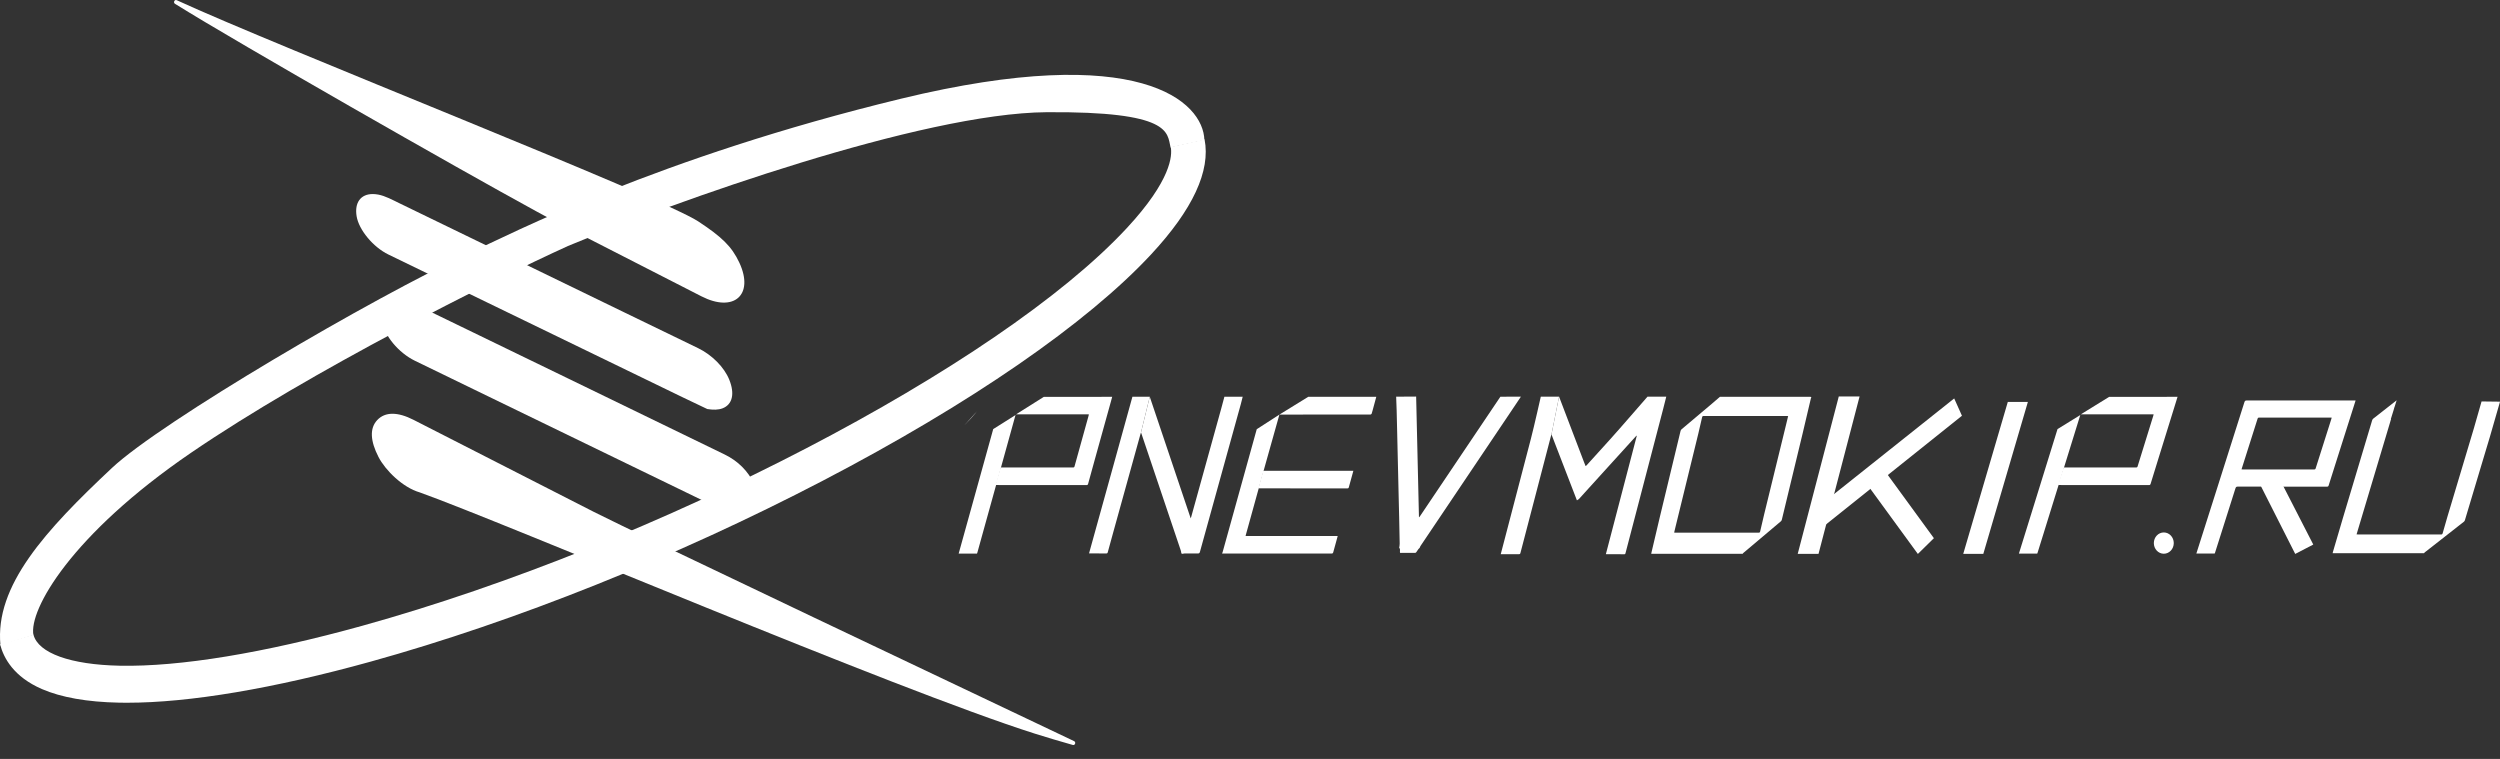 <svg width="168" height="51" viewBox="0 0 168 51" fill="none" xmlns="http://www.w3.org/2000/svg">
<rect x="0" y="0" width="168" height="51" fill="#333333" stroke="none"/>
<g clip-path="url(#clip0_19_100)">
<path d="M60.55 6.633C76.634 2.735 80.864 6.854 80.934 9.409L78.661 9.908C78.43 8.897 78.72 7.479 70.332 7.54C61.945 7.6 45.397 13.532 38.171 16.529C33.081 18.845 20.887 24.928 12.837 30.427C4.786 35.926 1.929 40.979 2.246 42.679L0.031 43.364C-0.364 39.359 3.055 35.639 7.523 31.446C10.82 28.352 25.082 19.978 31.591 16.982C34.266 15.751 44.188 10.599 60.55 6.633Z" fill="url(#paint0_linear_19_100)"/>
<path fill-rule="evenodd" clip-rule="evenodd" d="M25.688 21.605C25.819 22.549 26.784 23.709 27.883 24.244C29.601 25.079 31.318 25.914 33.036 26.747C37.916 29.116 42.797 31.484 47.677 33.851C48.2 34.104 48.722 34.346 49.088 34.519C49.818 34.703 50.282 34.657 50.592 34.372C51.03 33.969 51.07 33.344 50.677 32.516C50.262 31.641 49.582 30.973 48.697 30.542C45.195 28.837 41.693 27.141 38.192 25.442C35.066 23.925 31.94 22.406 28.815 20.894C28.315 20.652 27.798 20.375 27.318 20.237C27.108 20.177 26.915 20.148 26.741 20.148C25.973 20.148 25.563 20.706 25.688 21.605Z" fill="url(#paint1_linear_19_100)"/>
<path fill-rule="evenodd" clip-rule="evenodd" d="M23.965 14.534C24.115 15.446 25.071 16.602 26.096 17.101C28.316 18.182 30.536 19.259 32.756 20.335C37.121 22.453 41.487 24.571 45.853 26.687C46.412 26.958 46.971 27.22 47.529 27.487C47.928 27.552 48.27 27.549 48.557 27.439C49.221 27.183 49.388 26.462 49.007 25.516C48.67 24.677 47.843 23.845 46.907 23.393C45.27 22.602 43.633 21.808 41.996 21.013C36.952 18.565 31.907 16.116 26.863 13.669C26.378 13.434 25.892 13.165 25.416 13.076C25.286 13.052 25.163 13.04 25.047 13.04C24.249 13.04 23.812 13.606 23.965 14.534Z" fill="url(#paint2_linear_19_100)"/>
<path fill-rule="evenodd" clip-rule="evenodd" d="M25.348 28.231C24.827 28.787 24.887 29.641 25.433 30.706C25.895 31.607 27.071 32.763 28.201 33.087C33.855 35.106 60.101 46.306 69.543 49.301C70.351 49.558 71.309 49.838 72.093 50.061C72.246 50.105 72.323 49.871 72.178 49.803C66.08 46.905 42.52 35.734 39.9 34.396C35.862 32.334 31.825 30.267 27.787 28.212C27.253 27.94 26.78 27.805 26.374 27.805C25.959 27.805 25.614 27.947 25.348 28.231Z" fill="url(#paint3_linear_19_100)"/>
<path fill-rule="evenodd" clip-rule="evenodd" d="M11.761 0.257C12.332 0.61 13.023 1.031 13.803 1.496C20.568 5.524 34.748 13.577 37.58 15.024C40.766 16.652 43.952 18.282 47.137 19.913C49.317 21.029 50.688 19.817 49.689 17.661C49.172 16.547 48.485 15.91 46.922 14.878C44.471 13.26 18.582 3.106 11.877 0.013C11.858 0.004 11.84 0 11.822 0C11.705 0 11.639 0.182 11.761 0.257Z" fill="url(#paint4_linear_19_100)"/>
<path fill-rule="evenodd" clip-rule="evenodd" d="M78.673 9.876C78.784 10.441 78.718 12.102 75.716 15.334C67.116 24.595 44.069 36.581 24.339 42.054C17.721 43.889 12.087 44.816 8.049 44.736C4.736 44.669 2.568 43.889 2.248 42.648L0.008 43.306C0.243 44.22 0.921 45.482 2.817 46.305C4.116 46.868 5.861 47.176 8.005 47.219C8.18 47.223 8.357 47.224 8.537 47.224C12.735 47.224 18.383 46.272 24.922 44.458C34.635 41.764 45.421 37.447 55.293 32.304C65.212 27.136 73.05 21.731 77.365 17.084C80.157 14.077 81.362 11.481 80.947 9.366L78.673 9.876Z" fill="url(#paint5_linear_19_100)"/>
<path fill-rule="evenodd" clip-rule="evenodd" d="M74.503 26.667C73.581 26.667 71.733 26.668 70.146 26.668L68.278 27.844C68.285 27.843 68.292 27.843 68.301 27.843C69.895 27.845 71.489 27.844 73.083 27.844H73.17C73.162 27.882 73.16 27.91 73.153 27.936C72.838 29.069 72.523 30.201 72.21 31.335C72.194 31.393 72.17 31.414 72.111 31.414C70.512 31.412 68.841 31.413 67.241 31.412L66.893 32.594C68.89 32.598 71.011 32.596 73.007 32.598C73.073 32.598 73.103 32.581 73.122 32.51C73.269 31.964 73.422 31.419 73.573 30.874C73.93 29.59 74.286 28.306 74.643 27.021C74.674 26.907 74.705 26.793 74.739 26.667H74.503Z" fill="url(#paint6_linear_19_100)"/>
<path fill-rule="evenodd" clip-rule="evenodd" d="M151.938 32.677L154.239 37.224L155.452 36.594L153.037 31.889L151.938 32.677Z" fill="url(#paint7_linear_19_100)"/>
<path fill-rule="evenodd" clip-rule="evenodd" d="M82.279 26.661C82.209 26.925 82.14 27.19 82.067 27.454C81.397 29.876 80.725 32.298 80.054 34.719C80.045 34.751 80.034 34.781 80.016 34.836C79.093 32.094 78.179 29.378 77.264 26.661L76.675 29.061C76.695 29.115 76.707 29.146 76.717 29.177C77.005 30.031 77.292 30.886 77.579 31.739C78.172 33.499 78.765 35.258 79.357 37.018C79.371 37.06 79.374 37.106 79.381 37.15C79.39 37.203 79.419 37.221 79.466 37.214C79.515 37.205 79.564 37.192 79.613 37.191C79.909 37.189 80.204 37.186 80.499 37.193C80.587 37.196 80.615 37.161 80.637 37.08C81.197 35.051 81.759 33.022 82.321 30.993C82.675 29.714 83.03 28.436 83.383 27.157C83.429 26.992 83.468 26.826 83.509 26.661H82.279Z" fill="url(#paint8_linear_19_100)"/>
<path fill-rule="evenodd" clip-rule="evenodd" d="M76.098 26.661C75.694 28.126 75.289 29.591 74.883 31.055C74.337 33.028 73.79 35 73.243 36.972C73.225 37.041 73.206 37.111 73.185 37.186C73.217 37.188 73.241 37.19 73.264 37.19C73.368 37.19 73.471 37.19 73.575 37.19C73.83 37.19 74.086 37.19 74.342 37.192C74.401 37.192 74.425 37.172 74.441 37.114C74.549 36.714 74.659 36.315 74.77 35.915C75.394 33.665 76.017 31.415 76.641 29.165C76.648 29.137 76.659 29.11 76.675 29.061L77.264 26.661H76.098Z" fill="url(#paint9_linear_19_100)"/>
<path fill-rule="evenodd" clip-rule="evenodd" d="M104.259 29.192C104.832 30.679 105.396 32.139 105.968 33.623C106.026 33.586 106.076 33.565 106.109 33.529C106.592 32.999 107.073 32.467 107.554 31.936C108.345 31.064 109.136 30.193 109.927 29.323C109.942 29.306 109.96 29.292 109.976 29.276C109.981 29.28 109.987 29.283 109.992 29.287C109.293 31.963 108.614 34.558 107.915 37.237C107.936 37.241 107.944 37.243 107.952 37.243H108.285C108.575 37.243 108.865 37.243 109.156 37.245C109.22 37.246 109.225 37.208 109.236 37.164C109.53 36.036 109.805 34.989 110.099 33.861C110.656 31.73 111.212 29.599 111.768 27.468C111.826 27.244 111.917 26.881 111.973 26.657H110.711C110.532 26.856 108.849 28.81 108.205 29.519C107.681 30.097 107.157 30.674 106.634 31.253C106.612 31.277 106.564 31.327 106.551 31.32C106.515 31.227 106.476 31.135 106.441 31.042C105.904 29.65 104.769 26.654 104.769 26.654L104.259 29.192Z" fill="url(#paint10_linear_19_100)"/>
<path fill-rule="evenodd" clip-rule="evenodd" d="M103.542 26.654C103.542 26.654 103.105 28.605 102.875 29.49C102.249 31.889 101.622 34.287 100.995 36.686C100.941 36.895 100.907 37.021 100.85 37.24H100.934C101.313 37.24 101.691 37.238 102.07 37.242C102.137 37.242 102.158 37.217 102.174 37.157C102.525 35.805 102.858 34.538 103.211 33.186C103.548 31.894 103.885 30.602 104.222 29.309C104.23 29.277 104.242 29.246 104.26 29.192L104.77 26.654H103.542Z" fill="url(#paint11_linear_19_100)"/>
<path fill-rule="evenodd" clip-rule="evenodd" d="M93.822 26.657C93.822 26.657 93.852 27.422 93.856 27.613C93.867 28.091 93.879 28.57 93.89 29.048C93.901 29.526 93.912 30.005 93.923 30.483C93.934 30.961 93.946 31.44 93.957 31.918C93.968 32.397 93.979 32.875 93.99 33.353C94.001 33.831 94.013 34.31 94.024 34.788C94.036 35.372 94.05 35.956 94.059 36.539C94.06 36.631 94.038 36.724 94.026 36.823C94.133 36.897 94.04 37.038 94.093 37.155C94.427 37.155 94.765 37.156 95.102 37.153C95.127 37.153 95.158 37.13 95.174 37.108C95.225 37.04 95.268 36.967 95.318 36.898C95.341 36.867 95.38 36.846 95.402 36.814C95.424 36.78 95.428 36.734 95.451 36.701C97.512 33.634 99.575 30.568 101.638 27.502C101.747 27.338 102.206 26.654 102.206 26.654L100.825 26.66C100.825 26.66 97.206 32.038 95.427 34.684C95.41 34.709 95.392 34.731 95.374 34.755C95.367 34.754 95.36 34.752 95.354 34.75C95.291 32.05 95.228 29.35 95.165 26.649C95.145 26.649 93.822 26.657 93.822 26.657Z" fill="url(#paint12_linear_19_100)"/>
<path fill-rule="evenodd" clip-rule="evenodd" d="M147.595 37.197H148.827C148.836 37.174 148.847 37.152 148.855 37.128C148.987 36.712 149.12 36.296 149.251 35.88C149.575 34.861 149.901 33.842 150.221 32.821C150.25 32.729 150.285 32.7 150.38 32.7C152.376 32.703 154.373 32.702 156.37 32.704C156.435 32.704 156.466 32.687 156.487 32.618C156.652 32.084 156.823 31.553 156.992 31.021C157.39 29.767 157.789 28.513 158.187 27.259C158.223 27.148 158.257 27.036 158.296 26.913H158.059C156.387 26.913 151.668 26.915 150.98 26.912H150.978C150.894 26.912 150.853 26.935 150.824 27.027C150.231 28.906 149.634 30.784 149.037 32.662C148.557 34.174 148.076 35.686 147.595 37.197ZM150.714 31.546C150.69 31.546 150.667 31.543 150.63 31.541C150.72 31.259 150.805 30.991 150.89 30.722C151.162 29.864 151.436 29.005 151.707 28.146C151.727 28.084 151.752 28.061 151.818 28.061C153.412 28.063 155.007 28.062 156.601 28.062H156.688C156.68 28.099 156.675 28.126 156.667 28.152C156.316 29.258 155.964 30.364 155.614 31.471C155.595 31.527 155.571 31.548 155.512 31.547C153.913 31.546 152.313 31.546 150.714 31.546Z" fill="url(#paint13_linear_19_100)"/>
<path fill-rule="evenodd" clip-rule="evenodd" d="M115.581 26.665C115.396 26.824 115.212 26.984 115.027 27.141C114.8 27.334 114.571 27.524 114.344 27.716C113.894 28.094 113.444 28.472 112.997 28.852C112.967 28.878 112.942 28.92 112.933 28.961C112.469 30.881 112.006 32.801 111.546 34.722C111.354 35.524 111.167 36.328 110.978 37.132C110.972 37.159 110.968 37.187 110.963 37.215H117.106C117.12 37.197 117.132 37.175 117.149 37.161C117.544 36.827 117.939 36.494 118.335 36.162C118.785 35.783 119.235 35.406 119.683 35.025C119.712 35.001 119.732 34.955 119.742 34.913C120.023 33.752 120.302 32.591 120.582 31.429C120.765 30.669 120.95 29.909 121.132 29.148C121.32 28.354 121.506 27.559 121.693 26.765C121.7 26.736 121.714 26.71 121.724 26.682C121.7 26.677 121.676 26.666 121.651 26.666C119.996 26.665 118.34 26.665 116.685 26.665H115.581ZM112.589 35.795C112.563 35.795 112.538 35.792 112.502 35.789C112.551 35.587 112.597 35.395 112.644 35.203C113.139 33.181 113.635 31.158 114.128 29.135C114.217 28.773 114.299 28.408 114.381 28.042C114.395 27.977 114.421 27.954 114.486 27.954C116.349 27.956 118.212 27.956 120.076 27.956C120.102 27.956 120.127 27.959 120.163 27.96C120.115 28.16 120.07 28.35 120.024 28.539C119.531 30.556 119.037 32.574 118.545 34.591C118.454 34.962 118.369 35.335 118.284 35.708C118.269 35.773 118.244 35.797 118.178 35.797C116.315 35.795 114.452 35.796 112.589 35.795Z" fill="url(#paint14_linear_19_100)"/>
<path fill-rule="evenodd" clip-rule="evenodd" d="M131.929 37.222H133.278L136.273 27.011H134.924L131.929 37.222Z" fill="url(#paint15_linear_19_100)"/>
<path fill-rule="evenodd" clip-rule="evenodd" d="M144.738 36.495C144.738 36.89 145.038 37.211 145.408 37.211C145.777 37.211 146.077 36.89 146.077 36.495C146.077 36.1 145.777 35.78 145.408 35.78C145.038 35.78 144.738 36.1 144.738 36.495Z" fill="url(#paint16_linear_19_100)"/>
<path fill-rule="evenodd" clip-rule="evenodd" d="M160.883 27.034C160.415 27.4 159.947 27.765 159.48 28.134C159.449 28.158 159.422 28.199 159.411 28.238C158.853 30.096 158.013 32.902 157.458 34.761C157.227 35.537 157 36.315 156.772 37.092C156.765 37.118 156.76 37.146 156.753 37.173H162.896C162.911 37.155 162.924 37.134 162.942 37.12C163.353 36.798 163.765 36.475 164.177 36.154C164.645 35.788 165.114 35.422 165.58 35.054C165.611 35.03 165.633 34.986 165.645 34.946C165.983 33.822 166.319 32.698 166.655 31.574C166.876 30.838 167.099 30.103 167.317 29.367C167.428 28.993 167.89 27.366 168.001 26.992L166.683 26.976C166.691 26.977 166.699 26.977 166.707 26.977L166.671 26.977C166.671 26.978 166.67 26.979 166.668 26.98H166.76C166.702 27.177 166.294 28.616 166.239 28.802C165.647 30.779 165.054 32.757 164.463 34.735C164.355 35.099 164.251 35.464 164.148 35.83C164.13 35.894 164.104 35.917 164.038 35.917C162.175 35.915 160.312 35.916 158.449 35.915C158.423 35.915 158.398 35.912 158.362 35.909C158.421 35.711 158.477 35.523 158.533 35.335C159.127 33.352 160.004 30.422 160.597 28.439C160.626 28.344 160.652 28.249 160.68 28.155L160.665 28.155L160.849 27.563C160.867 27.498 160.886 27.433 160.904 27.368C160.909 27.348 160.916 27.332 160.924 27.32L161.054 26.9C160.997 26.944 160.94 26.989 160.883 27.034ZM166.683 26.976C166.68 26.976 166.676 26.976 166.673 26.976L166.683 26.976Z" fill="url(#paint17_linear_19_100)"/>
<path fill-rule="evenodd" clip-rule="evenodd" d="M66.744 28.835C66.4 30.076 66.057 31.316 65.712 32.556C65.283 34.104 64.852 35.653 64.422 37.202H65.654C65.662 37.178 65.673 37.155 65.68 37.131C65.798 36.705 65.916 36.278 66.034 35.852C66.324 34.808 67.424 30.844 67.5 30.569C67.744 29.69 67.989 28.811 68.231 27.931C68.236 27.914 68.241 27.9 68.247 27.888L66.744 28.835Z" fill="url(#paint18_linear_19_100)"/>
<path fill-rule="evenodd" clip-rule="evenodd" d="M146.094 26.667C145.172 26.667 143.325 26.668 141.737 26.668L139.831 27.844C139.838 27.843 139.845 27.843 139.853 27.843C141.447 27.845 143.042 27.844 144.636 27.844H144.723C144.715 27.882 144.71 27.91 144.702 27.936C144.351 29.069 143.999 30.201 143.649 31.335C143.631 31.393 143.606 31.414 143.547 31.414C141.948 31.412 140.278 31.413 138.678 31.412L138.291 32.594C140.288 32.598 142.408 32.596 144.405 32.598C144.471 32.598 144.5 32.581 144.522 32.51C144.687 31.964 144.858 31.419 145.027 30.874C145.426 29.59 145.824 28.306 146.222 27.021C146.258 26.907 146.292 26.793 146.331 26.667H146.094Z" fill="url(#paint19_linear_19_100)"/>
<path fill-rule="evenodd" clip-rule="evenodd" d="M138.265 28.835C137.881 30.076 137.497 31.316 137.112 32.556C136.632 34.104 136.151 35.653 135.67 37.202H136.902C136.911 37.178 136.922 37.155 136.929 37.131C137.062 36.705 137.194 36.278 137.327 35.852C137.65 34.808 138.879 30.844 138.965 30.569C139.237 29.69 139.511 28.811 139.782 27.931C139.787 27.914 139.793 27.9 139.799 27.888L138.265 28.835Z" fill="url(#paint20_linear_19_100)"/>
<path fill-rule="evenodd" clip-rule="evenodd" d="M84.887 31.64L84.561 32.817C85.704 32.82 86.941 32.819 88.084 32.819C88.948 32.819 89.678 32.818 90.542 32.82C90.598 32.82 90.625 32.805 90.641 32.744C90.698 32.525 90.761 32.307 90.822 32.089C90.862 31.944 90.901 31.799 90.945 31.64H84.887Z" fill="url(#paint21_linear_19_100)"/>
<path fill-rule="evenodd" clip-rule="evenodd" d="M84.453 28.843C84.085 30.166 83.718 31.489 83.351 32.813C82.954 34.242 82.558 35.672 82.161 37.101C82.153 37.129 82.139 37.155 82.128 37.182C82.128 37.188 82.128 37.194 82.129 37.2C82.157 37.199 82.187 37.197 82.216 37.197C84.636 37.197 87.057 37.196 89.477 37.199C89.547 37.199 89.577 37.178 89.596 37.105C89.67 36.822 89.751 36.543 89.828 36.262C89.85 36.185 89.869 36.108 89.893 36.019H83.702C83.712 35.979 83.719 35.95 83.727 35.921C84.067 34.696 84.408 33.471 84.744 32.246L85.129 30.872C85.397 29.904 85.976 27.859 85.976 27.859L84.453 28.843Z" fill="url(#paint22_linear_19_100)"/>
<path fill-rule="evenodd" clip-rule="evenodd" d="M87.912 26.667L85.976 27.86C85.976 27.86 90.049 27.856 92.037 27.856C92.061 27.856 92.088 27.862 92.109 27.854C92.134 27.843 92.165 27.825 92.174 27.801C92.2 27.733 92.216 27.662 92.236 27.591C92.319 27.283 92.402 26.975 92.486 26.667H87.912Z" fill="url(#paint23_linear_19_100)"/>
<path fill-rule="evenodd" clip-rule="evenodd" d="M125.396 32.45L128.88 37.225L129.958 36.166L126.475 31.391L125.396 32.45Z" fill="url(#paint24_linear_19_100)"/>
<path fill-rule="evenodd" clip-rule="evenodd" d="M121.742 34.4L121.629 36.104L131.843 27.939L131.322 26.775L121.742 34.4Z" fill="url(#paint25_linear_19_100)"/>
<path fill-rule="evenodd" clip-rule="evenodd" d="M123.566 26.642L120.807 37.218H122.205L124.964 26.642H123.566Z" fill="url(#paint26_linear_19_100)"/>
<path d="M64.807 28.576C65.108 28.28 65.391 27.967 65.653 27.637L64.807 28.576Z" fill="url(#paint27_linear_19_100)"/>
<path d="M71.114 21.75C71.114 21.75 70.639 22.041 69.806 23.159L71.114 21.75Z" fill="url(#paint28_linear_19_100)"/>
<path d="M69.593 23.484C69.593 23.484 69.242 23.867 69.051 24.079L69.593 23.484Z" fill="url(#paint29_linear_19_100)"/>
</g>
<defs>
<linearGradient id="paint0_linear_19_100" x1="-3.225" y1="24.197" x2="84.147" y2="24.197" gradientUnits="userSpaceOnUse">
<stop stop-color="white"/>
<stop offset="1" stop-color="white"/>
</linearGradient>
<linearGradient id="paint1_linear_19_100" x1="24.659" y1="27.388" x2="51.952" y2="27.388" gradientUnits="userSpaceOnUse">
<stop stop-color="white"/>
<stop offset="1" stop-color="white"/>
</linearGradient>
<linearGradient id="paint2_linear_19_100" x1="22.928" y1="20.285" x2="50.211" y2="20.285" gradientUnits="userSpaceOnUse">
<stop stop-color="white"/>
<stop offset="1" stop-color="white"/>
</linearGradient>
<linearGradient id="paint3_linear_19_100" x1="23.105" y1="38.935" x2="74.132" y2="38.935" gradientUnits="userSpaceOnUse">
<stop stop-color="white"/>
<stop offset="1" stop-color="white"/>
</linearGradient>
<linearGradient id="paint4_linear_19_100" x1="10.169" y1="10.168" x2="51.542" y2="10.168" gradientUnits="userSpaceOnUse">
<stop stop-color="white"/>
<stop offset="1" stop-color="white"/>
</linearGradient>
<linearGradient id="paint5_linear_19_100" x1="-3.221" y1="28.295" x2="84.244" y2="28.295" gradientUnits="userSpaceOnUse">
<stop stop-color="white"/>
<stop offset="1" stop-color="white"/>
</linearGradient>
<linearGradient id="paint6_linear_19_100" x1="66.58" y1="29.633" x2="75.051" y2="29.633" gradientUnits="userSpaceOnUse">
<stop stop-color="white"/>
<stop offset="1" stop-color="white"/>
</linearGradient>
<linearGradient id="paint7_linear_19_100" x1="151.797" y1="34.557" x2="155.591" y2="34.557" gradientUnits="userSpaceOnUse">
<stop stop-color="white"/>
<stop offset="1" stop-color="white"/>
</linearGradient>
<linearGradient id="paint8_linear_19_100" x1="76.403" y1="31.938" x2="83.781" y2="31.938" gradientUnits="userSpaceOnUse">
<stop stop-color="white"/>
<stop offset="1" stop-color="white"/>
</linearGradient>
<linearGradient id="paint9_linear_19_100" x1="73.022" y1="31.926" x2="77.426" y2="31.926" gradientUnits="userSpaceOnUse">
<stop stop-color="white"/>
<stop offset="1" stop-color="white"/>
</linearGradient>
<linearGradient id="paint10_linear_19_100" x1="103.951" y1="31.95" x2="112.279" y2="31.95" gradientUnits="userSpaceOnUse">
<stop stop-color="white"/>
<stop offset="1" stop-color="white"/>
</linearGradient>
<linearGradient id="paint11_linear_19_100" x1="100.693" y1="31.948" x2="104.926" y2="31.948" gradientUnits="userSpaceOnUse">
<stop stop-color="white"/>
<stop offset="1" stop-color="white"/>
</linearGradient>
<linearGradient id="paint12_linear_19_100" x1="93.488" y1="31.902" x2="102.538" y2="31.902" gradientUnits="userSpaceOnUse">
<stop stop-color="white"/>
<stop offset="1" stop-color="white"/>
</linearGradient>
<linearGradient id="paint13_linear_19_100" x1="147.168" y1="32.054" x2="158.72" y2="32.054" gradientUnits="userSpaceOnUse">
<stop stop-color="white"/>
<stop offset="1" stop-color="white"/>
</linearGradient>
<linearGradient id="paint14_linear_19_100" x1="110.535" y1="31.94" x2="122.152" y2="31.94" gradientUnits="userSpaceOnUse">
<stop stop-color="white"/>
<stop offset="1" stop-color="white"/>
</linearGradient>
<linearGradient id="paint15_linear_19_100" x1="131.756" y1="32.116" x2="136.446" y2="32.116" gradientUnits="userSpaceOnUse">
<stop stop-color="white"/>
<stop offset="1" stop-color="white"/>
</linearGradient>
<linearGradient id="paint16_linear_19_100" x1="144.685" y1="36.495" x2="146.13" y2="36.495" gradientUnits="userSpaceOnUse">
<stop stop-color="white"/>
<stop offset="1" stop-color="white"/>
</linearGradient>
<linearGradient id="paint17_linear_19_100" x1="156.305" y1="32.036" x2="168.447" y2="32.036" gradientUnits="userSpaceOnUse">
<stop stop-color="white"/>
<stop offset="1" stop-color="white"/>
</linearGradient>
<linearGradient id="paint18_linear_19_100" x1="64.27" y1="32.545" x2="68.399" y2="32.545" gradientUnits="userSpaceOnUse">
<stop stop-color="white"/>
<stop offset="1" stop-color="white"/>
</linearGradient>
<linearGradient id="paint19_linear_19_100" x1="137.97" y1="29.633" x2="146.65" y2="29.633" gradientUnits="userSpaceOnUse">
<stop stop-color="white"/>
<stop offset="1" stop-color="white"/>
</linearGradient>
<linearGradient id="paint20_linear_19_100" x1="135.505" y1="32.545" x2="139.963" y2="32.545" gradientUnits="userSpaceOnUse">
<stop stop-color="white"/>
<stop offset="1" stop-color="white"/>
</linearGradient>
<linearGradient id="paint21_linear_19_100" x1="84.306" y1="32.23" x2="91.199" y2="32.23" gradientUnits="userSpaceOnUse">
<stop stop-color="white"/>
<stop offset="1" stop-color="white"/>
</linearGradient>
<linearGradient id="paint22_linear_19_100" x1="81.819" y1="32.529" x2="90.201" y2="32.529" gradientUnits="userSpaceOnUse">
<stop stop-color="white"/>
<stop offset="1" stop-color="white"/>
</linearGradient>
<linearGradient id="paint23_linear_19_100" x1="85.716" y1="27.263" x2="92.744" y2="27.263" gradientUnits="userSpaceOnUse">
<stop stop-color="white"/>
<stop offset="1" stop-color="white"/>
</linearGradient>
<linearGradient id="paint24_linear_19_100" x1="125.215" y1="34.308" x2="130.139" y2="34.308" gradientUnits="userSpaceOnUse">
<stop stop-color="white"/>
<stop offset="1" stop-color="white"/>
</linearGradient>
<linearGradient id="paint25_linear_19_100" x1="121.222" y1="31.439" x2="132.249" y2="31.439" gradientUnits="userSpaceOnUse">
<stop stop-color="white"/>
<stop offset="1" stop-color="white"/>
</linearGradient>
<linearGradient id="paint26_linear_19_100" x1="120.641" y1="31.93" x2="125.129" y2="31.93" gradientUnits="userSpaceOnUse">
<stop stop-color="white"/>
<stop offset="1" stop-color="white"/>
</linearGradient>
<linearGradient id="paint27_linear_19_100" x1="64.773" y1="28.106" x2="65.687" y2="28.106" gradientUnits="userSpaceOnUse">
<stop stop-color="white"/>
<stop offset="1" stop-color="white"/>
</linearGradient>
<linearGradient id="paint28_linear_19_100" x1="69.754" y1="22.454" x2="71.166" y2="22.454" gradientUnits="userSpaceOnUse">
<stop stop-color="white"/>
<stop offset="1" stop-color="white"/>
</linearGradient>
<linearGradient id="paint29_linear_19_100" x1="69.03" y1="23.781" x2="69.614" y2="23.781" gradientUnits="userSpaceOnUse">
<stop stop-color="white"/>
<stop offset="1" stop-color="white"/>
</linearGradient>
<clipPath id="clip0_19_100">
<rect width="168" height="50.066" fill="white"/>
</clipPath>
</defs>
</svg>
